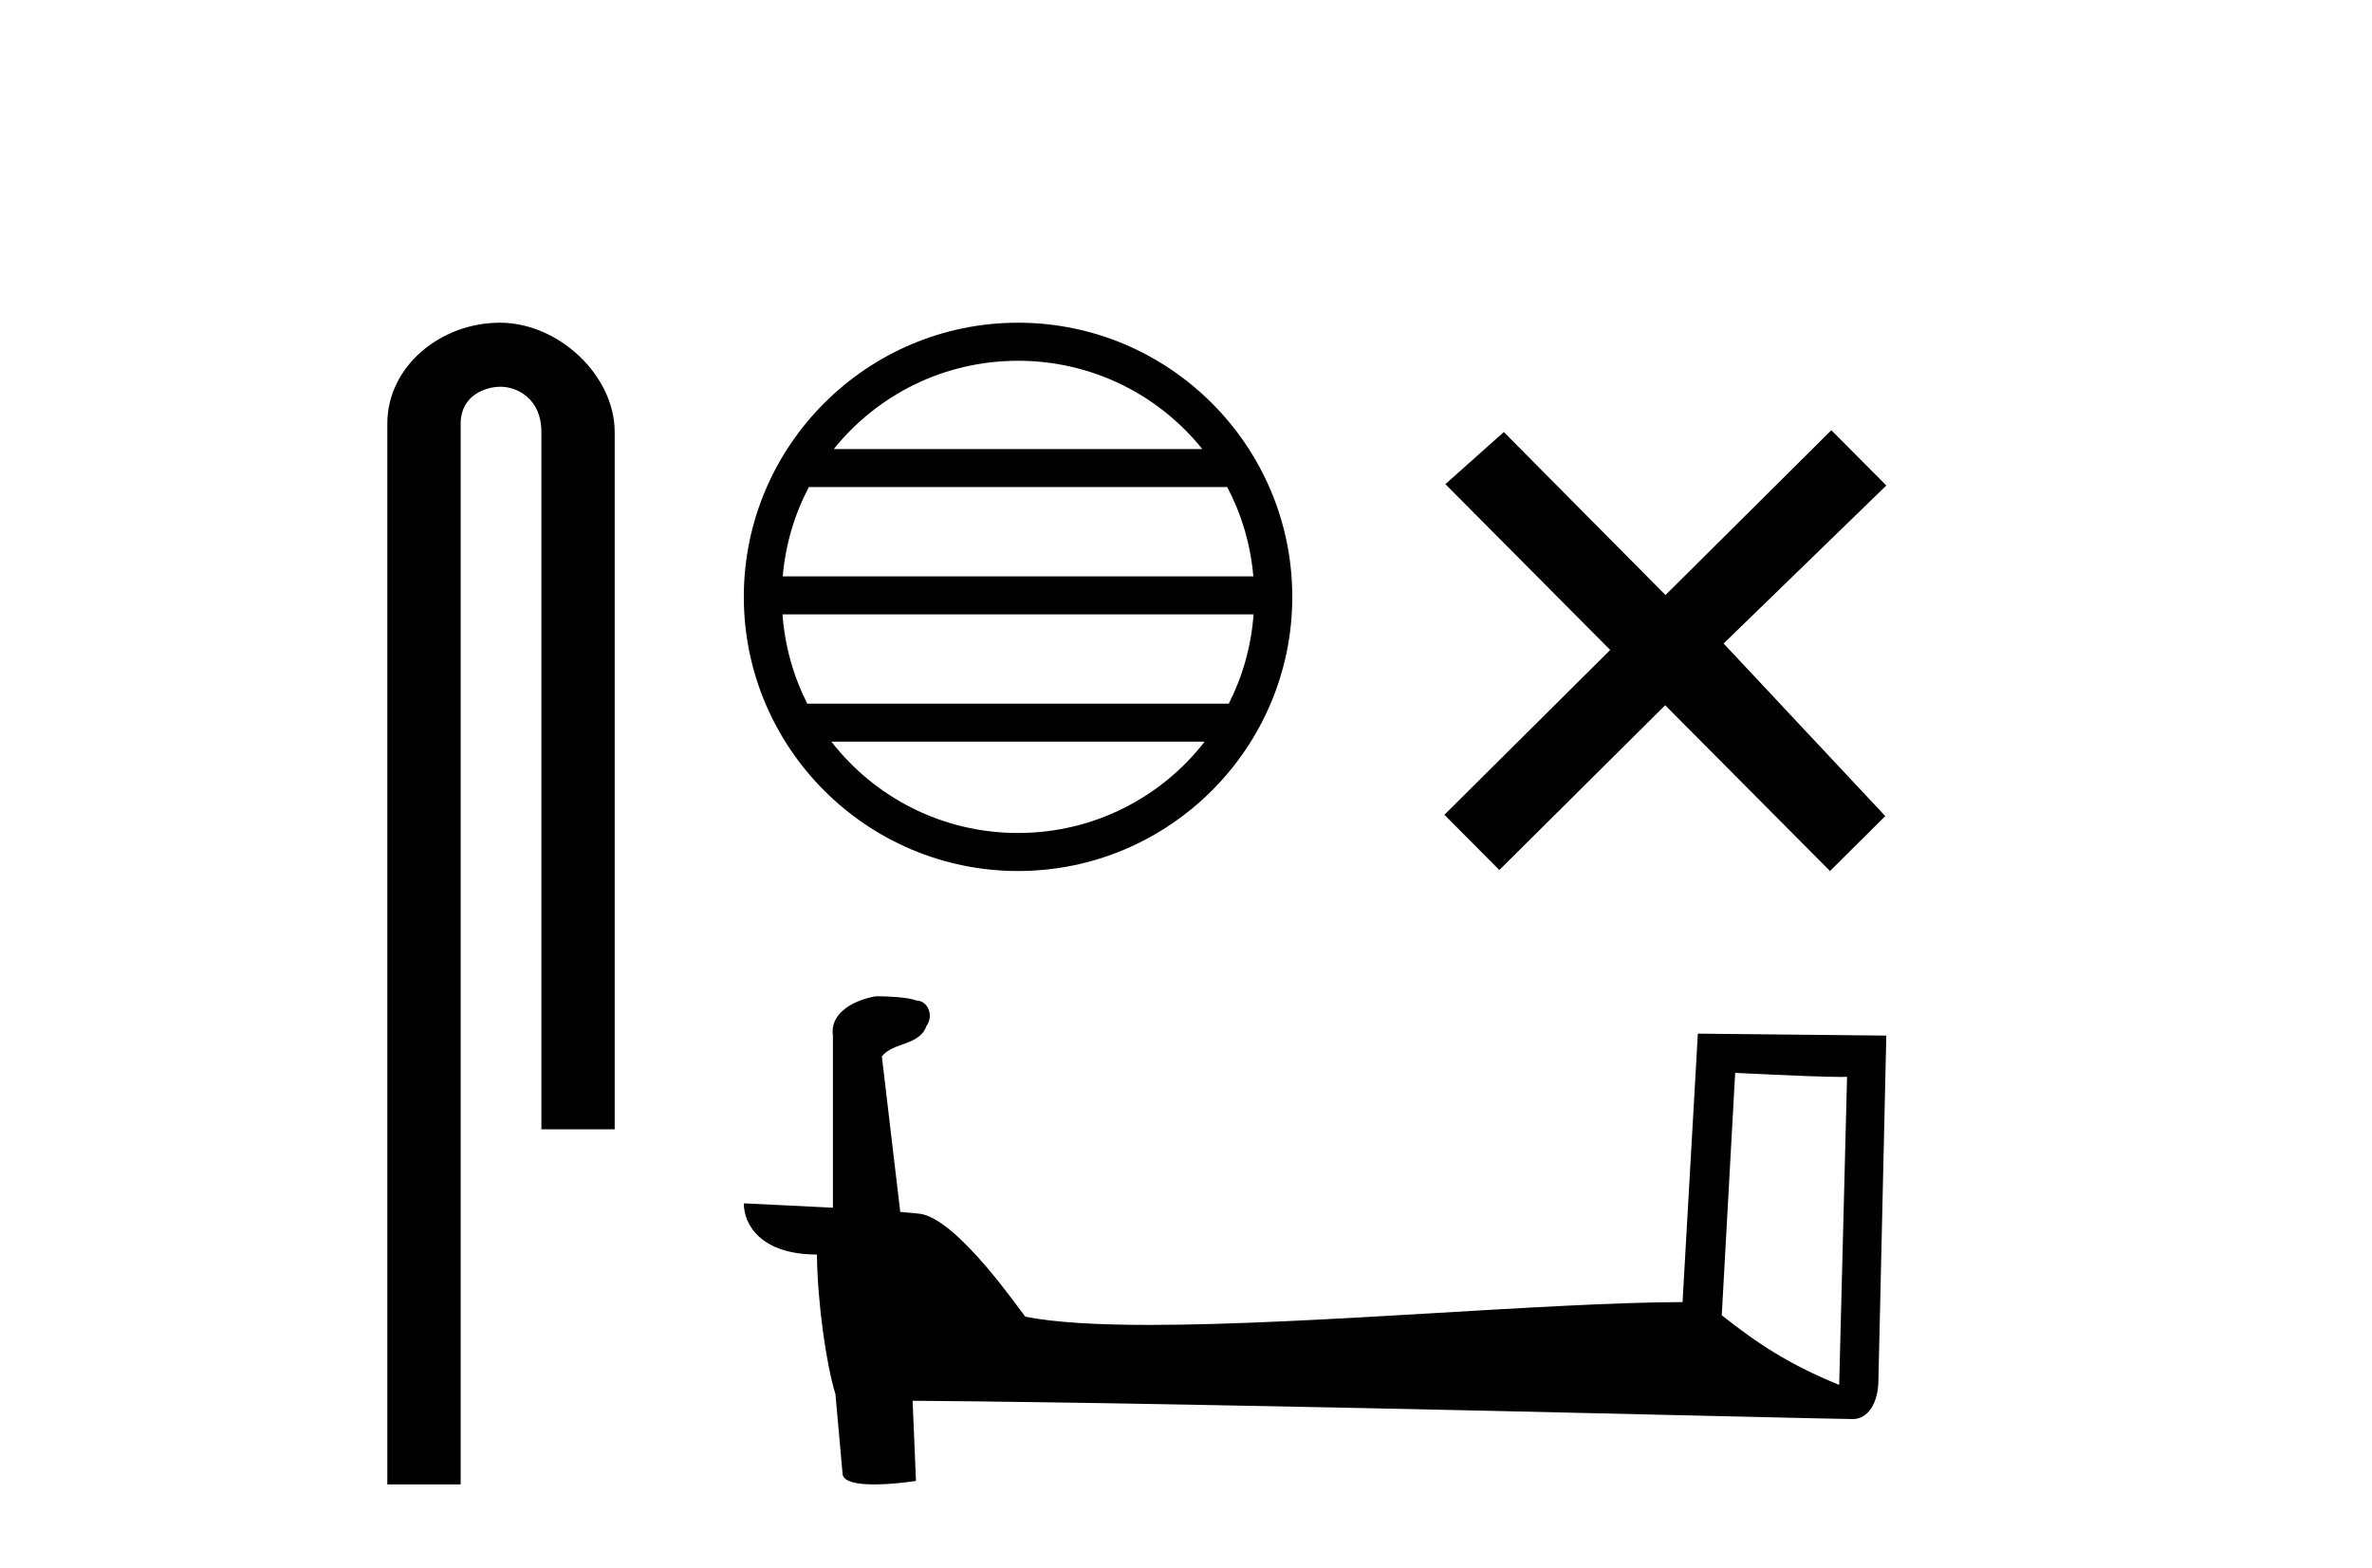 <?xml version='1.0' encoding='UTF-8' standalone='yes'?><svg xmlns='http://www.w3.org/2000/svg' xmlns:xlink='http://www.w3.org/1999/xlink' width='62.0' height='41.0' ><path d='M 13.069 8.437 C 11.5 8.437 10.124 9.591 10.124 11.072 L 10.124 38.809 L 12.041 38.809 L 12.041 11.072 C 12.041 10.346 12.68 10.111 13.081 10.111 C 13.502 10.111 14.151 10.406 14.151 11.296 L 14.151 29.526 L 16.067 29.526 L 16.067 11.296 C 16.067 9.813 14.598 8.437 13.069 8.437 Z' style='fill:#000000;stroke:none' /><path d='M 26.61 9.432 C 28.559 9.432 30.295 10.332 31.426 11.74 L 21.794 11.74 C 22.924 10.332 24.66 9.432 26.61 9.432 ZM 32.078 12.734 C 32.45 13.442 32.688 14.231 32.76 15.068 L 20.46 15.068 C 20.531 14.231 20.77 13.442 21.142 12.734 ZM 32.766 16.062 C 32.705 16.897 32.479 17.686 32.119 18.396 L 21.1 18.396 C 20.741 17.686 20.514 16.897 20.453 16.062 ZM 31.488 19.39 C 30.359 20.844 28.595 21.778 26.61 21.778 C 24.624 21.778 22.86 20.843 21.731 19.39 ZM 26.61 8.437 C 22.658 8.437 19.442 11.654 19.442 15.605 C 19.442 19.556 22.658 22.772 26.61 22.772 C 30.561 22.772 33.778 19.556 33.778 15.605 C 33.778 11.654 30.561 8.437 26.61 8.437 Z' style='fill:#000000;stroke:none' /><path d='M 43.533 15.557 L 39.307 11.295 L 37.78 12.658 L 42.088 16.993 L 37.754 21.302 L 39.19 22.746 L 43.525 18.438 L 47.833 22.772 L 49.278 21.336 L 45.052 16.824 L 49.305 12.693 L 47.868 11.248 L 43.533 15.557 Z' style='fill:#000000;stroke:none' /><path d='M 45.354 28.05 C 46.896 28.126 47.748 28.156 48.113 28.156 C 48.188 28.156 48.243 28.155 48.279 28.153 L 48.279 28.153 L 48.073 36.207 C 46.749 35.668 45.933 35.121 45.004 34.387 L 45.354 28.05 ZM 22.961 26.047 C 22.917 26.047 22.885 26.048 22.871 26.05 C 22.361 26.144 21.683 26.454 21.771 27.08 C 21.771 28.578 21.771 30.077 21.771 31.575 C 20.773 31.523 19.747 31.477 19.442 31.461 L 19.442 31.461 C 19.442 32.027 19.899 32.799 21.353 32.799 C 21.369 34.074 21.592 35.634 21.831 36.43 C 21.832 36.429 21.834 36.428 21.835 36.427 L 22.022 38.515 C 22.022 38.746 22.418 38.809 22.85 38.809 C 23.37 38.809 23.942 38.718 23.942 38.718 L 23.854 36.622 L 23.854 36.622 C 32.038 36.685 47.657 37.1 48.432 37.1 C 48.832 37.1 49.099 36.67 49.099 36.073 L 49.305 27.075 L 44.379 27.024 L 43.979 34.042 C 40.41 34.053 34.243 34.639 30.052 34.639 C 28.719 34.639 27.587 34.58 26.8 34.424 C 26.641 34.233 25.103 31.991 24.124 31.748 C 24.047 31.729 23.818 31.707 23.531 31.685 C 23.372 30.329 23.211 28.973 23.05 27.617 C 23.357 27.239 24.037 27.342 24.218 26.819 C 24.403 26.574 24.277 26.164 23.942 26.155 C 23.73 26.07 23.186 26.047 22.961 26.047 Z' style='fill:#000000;stroke:none' /></svg>